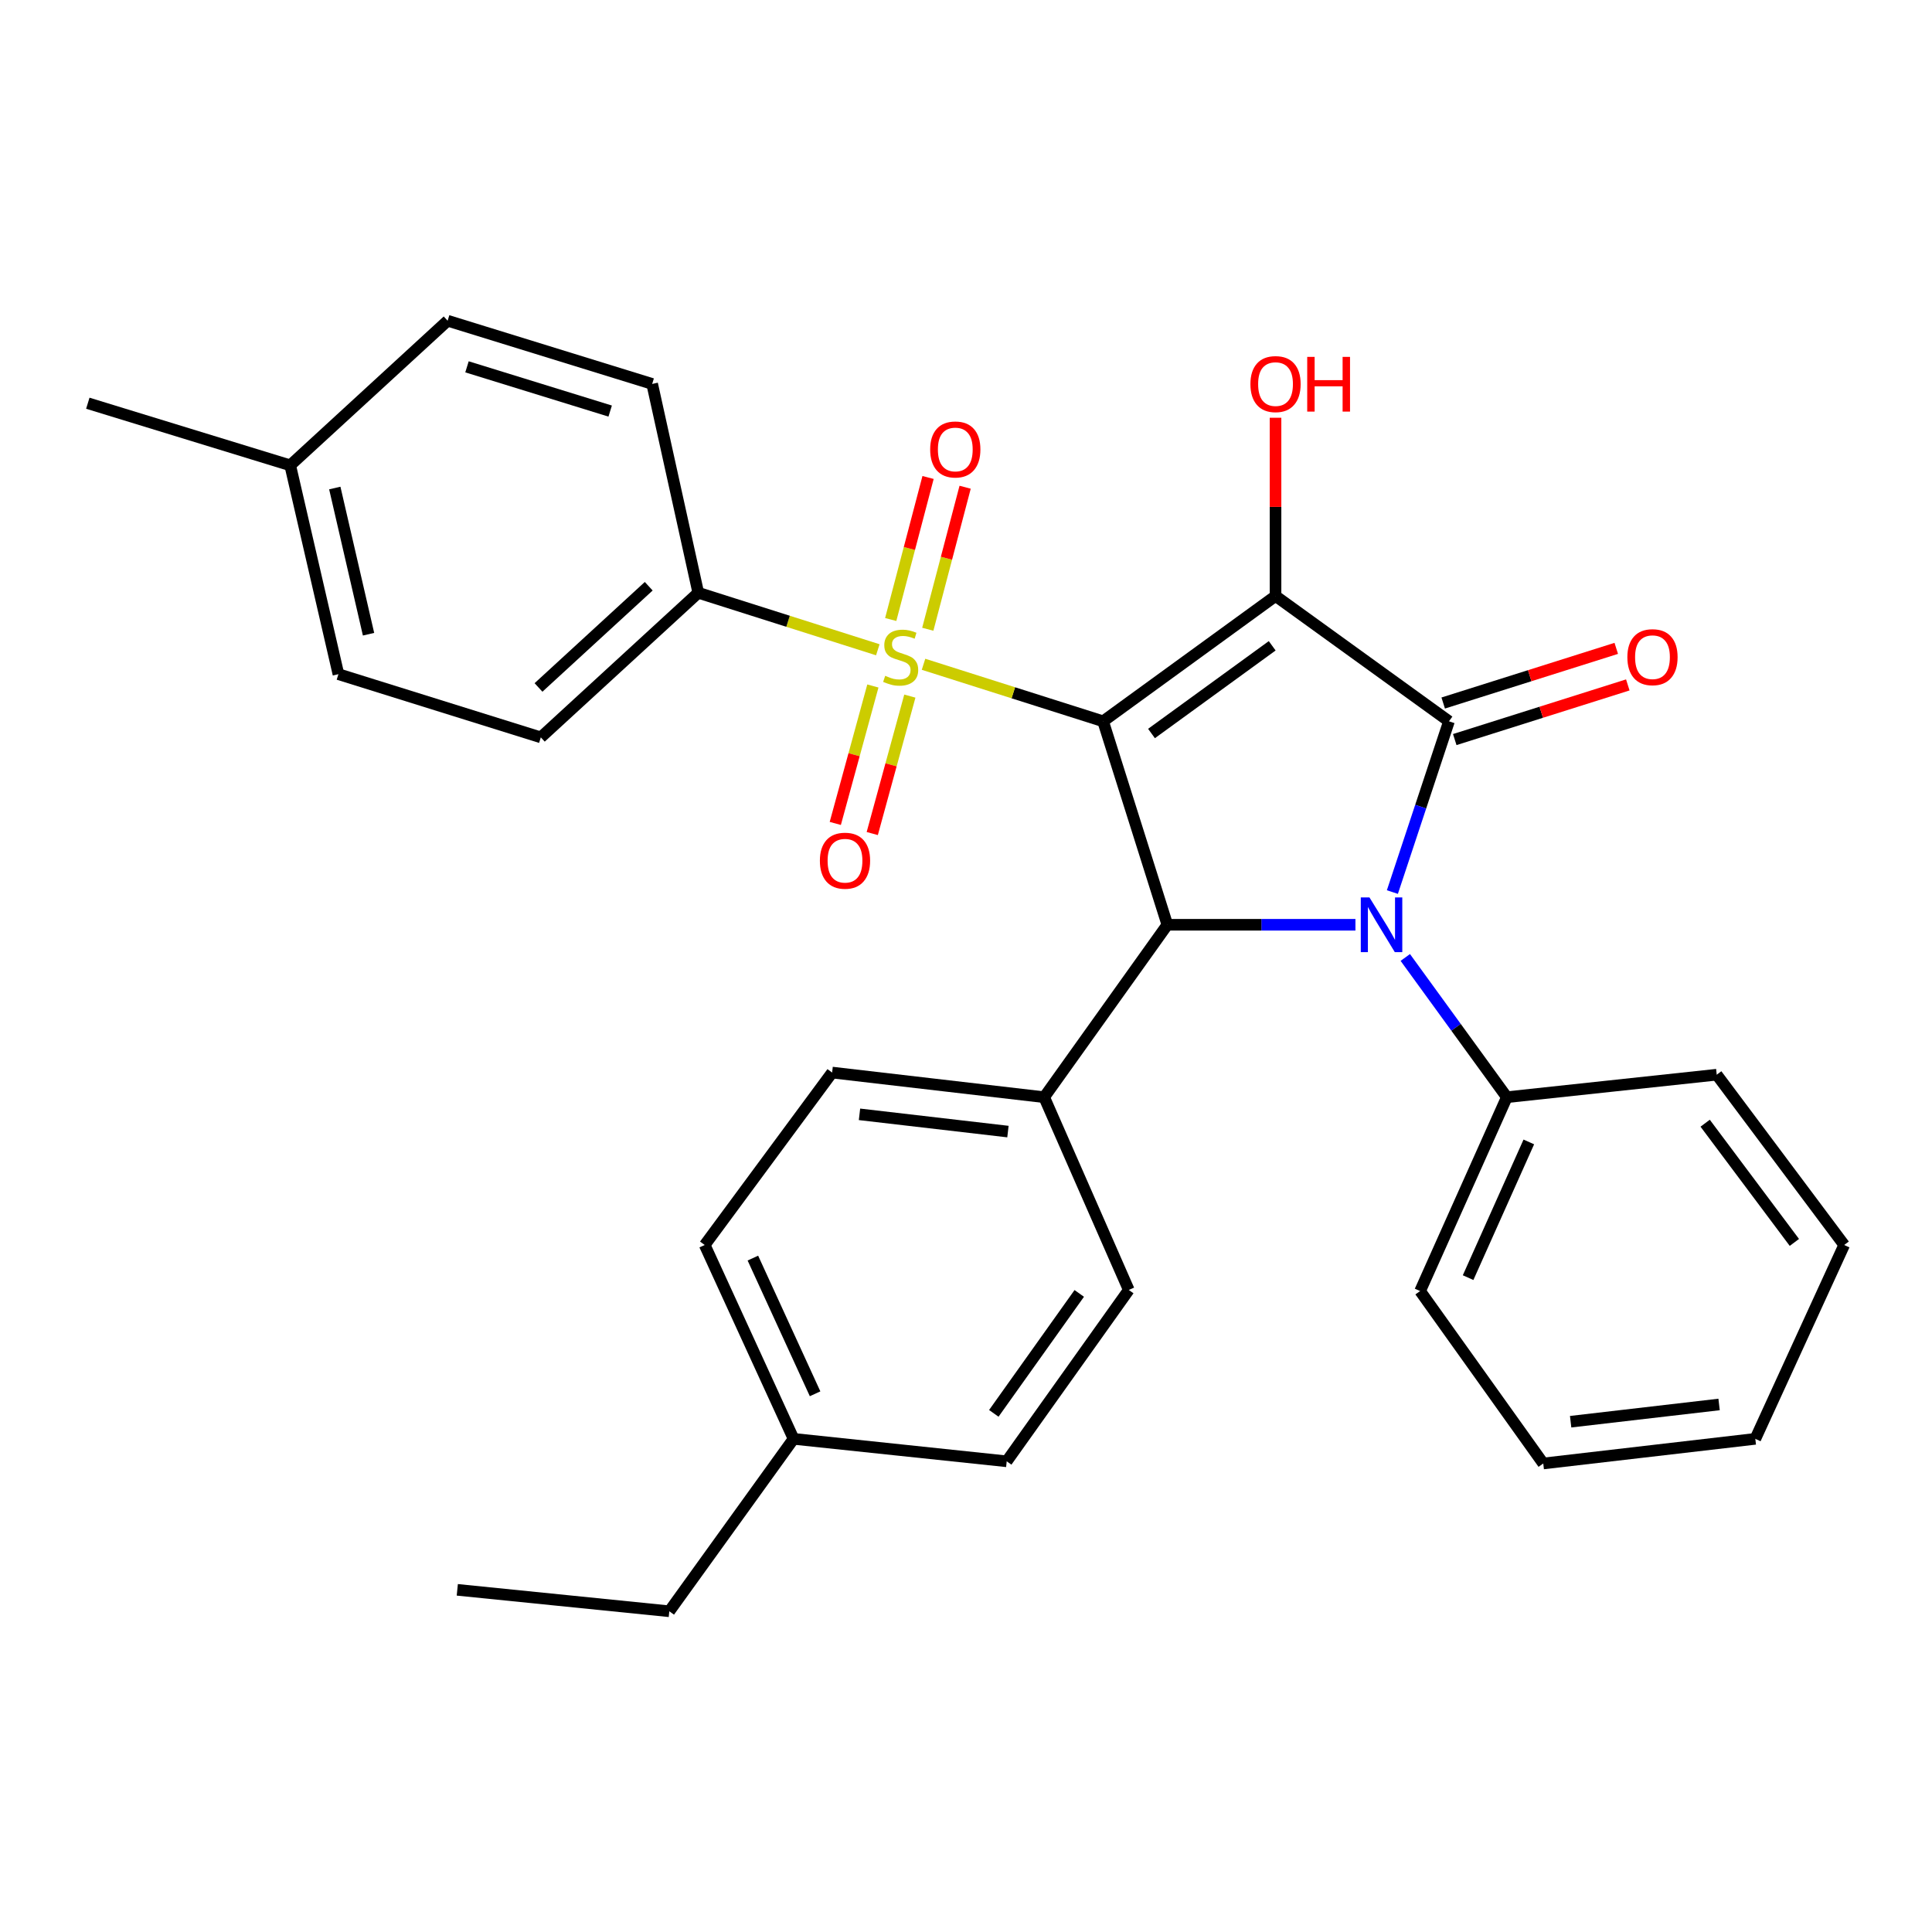<?xml version='1.0' encoding='iso-8859-1'?>
<svg version='1.1' baseProfile='full'
              xmlns='http://www.w3.org/2000/svg'
                      xmlns:rdkit='http://www.rdkit.org/xml'
                      xmlns:xlink='http://www.w3.org/1999/xlink'
                  xml:space='preserve'
width='1000px' height='1000px' viewBox='0 0 1000 1000'>
<!-- END OF HEADER -->
<rect style='opacity:1.0;fill:#FFFFFF;stroke:none' width='1000' height='1000' x='0' y='0'> </rect>
<path class='bond-0' d='M 570.963,373.341 L 660.212,308.484' style='fill:none;fill-rule:evenodd;stroke:#000000;stroke-width:6px;stroke-linecap:butt;stroke-linejoin:miter;stroke-opacity:1' />
<path class='bond-0' d='M 596.014,379.662 L 658.488,334.263' style='fill:none;fill-rule:evenodd;stroke:#000000;stroke-width:6px;stroke-linecap:butt;stroke-linejoin:miter;stroke-opacity:1' />
<path class='bond-2' d='M 570.963,373.341 L 524.487,358.585' style='fill:none;fill-rule:evenodd;stroke:#000000;stroke-width:6px;stroke-linecap:butt;stroke-linejoin:miter;stroke-opacity:1' />
<path class='bond-2' d='M 524.487,358.585 L 478.011,343.83' style='fill:none;fill-rule:evenodd;stroke:#CCCC00;stroke-width:6px;stroke-linecap:butt;stroke-linejoin:miter;stroke-opacity:1' />
<path class='bond-4' d='M 570.963,373.341 L 604.218,478.66' style='fill:none;fill-rule:evenodd;stroke:#000000;stroke-width:6px;stroke-linecap:butt;stroke-linejoin:miter;stroke-opacity:1' />
<path class='bond-1' d='M 660.212,308.484 L 749.99,373.341' style='fill:none;fill-rule:evenodd;stroke:#000000;stroke-width:6px;stroke-linecap:butt;stroke-linejoin:miter;stroke-opacity:1' />
<path class='bond-11' d='M 660.212,308.484 L 660.212,262.355' style='fill:none;fill-rule:evenodd;stroke:#000000;stroke-width:6px;stroke-linecap:butt;stroke-linejoin:miter;stroke-opacity:1' />
<path class='bond-11' d='M 660.212,262.355 L 660.212,216.226' style='fill:none;fill-rule:evenodd;stroke:#FF0000;stroke-width:6px;stroke-linecap:butt;stroke-linejoin:miter;stroke-opacity:1' />
<path class='bond-9' d='M 752.978,382.8 L 797.762,368.656' style='fill:none;fill-rule:evenodd;stroke:#000000;stroke-width:6px;stroke-linecap:butt;stroke-linejoin:miter;stroke-opacity:1' />
<path class='bond-9' d='M 797.762,368.656 L 842.547,354.512' style='fill:none;fill-rule:evenodd;stroke:#FF0000;stroke-width:6px;stroke-linecap:butt;stroke-linejoin:miter;stroke-opacity:1' />
<path class='bond-9' d='M 747.002,363.881 L 791.787,349.737' style='fill:none;fill-rule:evenodd;stroke:#000000;stroke-width:6px;stroke-linecap:butt;stroke-linejoin:miter;stroke-opacity:1' />
<path class='bond-9' d='M 791.787,349.737 L 836.572,335.593' style='fill:none;fill-rule:evenodd;stroke:#FF0000;stroke-width:6px;stroke-linecap:butt;stroke-linejoin:miter;stroke-opacity:1' />
<path class='bond-30' d='M 749.99,373.341 L 735.342,417.534' style='fill:none;fill-rule:evenodd;stroke:#000000;stroke-width:6px;stroke-linecap:butt;stroke-linejoin:miter;stroke-opacity:1' />
<path class='bond-30' d='M 735.342,417.534 L 720.695,461.727' style='fill:none;fill-rule:evenodd;stroke:#0000FF;stroke-width:6px;stroke-linecap:butt;stroke-linejoin:miter;stroke-opacity:1' />
<path class='bond-5' d='M 454.355,336.32 L 407.89,321.57' style='fill:none;fill-rule:evenodd;stroke:#CCCC00;stroke-width:6px;stroke-linecap:butt;stroke-linejoin:miter;stroke-opacity:1' />
<path class='bond-5' d='M 407.89,321.57 L 361.425,306.82' style='fill:none;fill-rule:evenodd;stroke:#000000;stroke-width:6px;stroke-linecap:butt;stroke-linejoin:miter;stroke-opacity:1' />
<path class='bond-6' d='M 480.221,325.698 L 489.887,288.943' style='fill:none;fill-rule:evenodd;stroke:#CCCC00;stroke-width:6px;stroke-linecap:butt;stroke-linejoin:miter;stroke-opacity:1' />
<path class='bond-6' d='M 489.887,288.943 L 499.552,252.187' style='fill:none;fill-rule:evenodd;stroke:#FF0000;stroke-width:6px;stroke-linecap:butt;stroke-linejoin:miter;stroke-opacity:1' />
<path class='bond-6' d='M 461.033,320.653 L 470.699,283.897' style='fill:none;fill-rule:evenodd;stroke:#CCCC00;stroke-width:6px;stroke-linecap:butt;stroke-linejoin:miter;stroke-opacity:1' />
<path class='bond-6' d='M 470.699,283.897 L 480.364,247.141' style='fill:none;fill-rule:evenodd;stroke:#FF0000;stroke-width:6px;stroke-linecap:butt;stroke-linejoin:miter;stroke-opacity:1' />
<path class='bond-7' d='M 451.798,355.068 L 442.069,390.637' style='fill:none;fill-rule:evenodd;stroke:#CCCC00;stroke-width:6px;stroke-linecap:butt;stroke-linejoin:miter;stroke-opacity:1' />
<path class='bond-7' d='M 442.069,390.637 L 432.34,426.206' style='fill:none;fill-rule:evenodd;stroke:#FF0000;stroke-width:6px;stroke-linecap:butt;stroke-linejoin:miter;stroke-opacity:1' />
<path class='bond-7' d='M 470.935,360.302 L 461.206,395.871' style='fill:none;fill-rule:evenodd;stroke:#CCCC00;stroke-width:6px;stroke-linecap:butt;stroke-linejoin:miter;stroke-opacity:1' />
<path class='bond-7' d='M 461.206,395.871 L 451.478,431.44' style='fill:none;fill-rule:evenodd;stroke:#FF0000;stroke-width:6px;stroke-linecap:butt;stroke-linejoin:miter;stroke-opacity:1' />
<path class='bond-3' d='M 701.57,478.66 L 652.894,478.66' style='fill:none;fill-rule:evenodd;stroke:#0000FF;stroke-width:6px;stroke-linecap:butt;stroke-linejoin:miter;stroke-opacity:1' />
<path class='bond-3' d='M 652.894,478.66 L 604.218,478.66' style='fill:none;fill-rule:evenodd;stroke:#000000;stroke-width:6px;stroke-linecap:butt;stroke-linejoin:miter;stroke-opacity:1' />
<path class='bond-10' d='M 727.376,495.579 L 753.657,531.744' style='fill:none;fill-rule:evenodd;stroke:#0000FF;stroke-width:6px;stroke-linecap:butt;stroke-linejoin:miter;stroke-opacity:1' />
<path class='bond-10' d='M 753.657,531.744 L 779.938,567.91' style='fill:none;fill-rule:evenodd;stroke:#000000;stroke-width:6px;stroke-linecap:butt;stroke-linejoin:miter;stroke-opacity:1' />
<path class='bond-8' d='M 604.218,478.66 L 540.464,567.91' style='fill:none;fill-rule:evenodd;stroke:#000000;stroke-width:6px;stroke-linecap:butt;stroke-linejoin:miter;stroke-opacity:1' />
<path class='bond-12' d='M 361.425,306.82 L 279.925,381.663' style='fill:none;fill-rule:evenodd;stroke:#000000;stroke-width:6px;stroke-linecap:butt;stroke-linejoin:miter;stroke-opacity:1' />
<path class='bond-12' d='M 335.78,303.433 L 278.73,355.823' style='fill:none;fill-rule:evenodd;stroke:#000000;stroke-width:6px;stroke-linecap:butt;stroke-linejoin:miter;stroke-opacity:1' />
<path class='bond-13' d='M 361.425,306.82 L 337.562,198.722' style='fill:none;fill-rule:evenodd;stroke:#000000;stroke-width:6px;stroke-linecap:butt;stroke-linejoin:miter;stroke-opacity:1' />
<path class='bond-14' d='M 540.464,567.91 L 430.702,555.157' style='fill:none;fill-rule:evenodd;stroke:#000000;stroke-width:6px;stroke-linecap:butt;stroke-linejoin:miter;stroke-opacity:1' />
<path class='bond-14' d='M 521.709,585.705 L 444.876,576.777' style='fill:none;fill-rule:evenodd;stroke:#000000;stroke-width:6px;stroke-linecap:butt;stroke-linejoin:miter;stroke-opacity:1' />
<path class='bond-15' d='M 540.464,567.91 L 584.256,667.674' style='fill:none;fill-rule:evenodd;stroke:#000000;stroke-width:6px;stroke-linecap:butt;stroke-linejoin:miter;stroke-opacity:1' />
<path class='bond-22' d='M 779.938,567.91 L 735.044,668.247' style='fill:none;fill-rule:evenodd;stroke:#000000;stroke-width:6px;stroke-linecap:butt;stroke-linejoin:miter;stroke-opacity:1' />
<path class='bond-22' d='M 791.314,591.063 L 759.888,661.3' style='fill:none;fill-rule:evenodd;stroke:#000000;stroke-width:6px;stroke-linecap:butt;stroke-linejoin:miter;stroke-opacity:1' />
<path class='bond-23' d='M 779.938,567.91 L 888.576,556.259' style='fill:none;fill-rule:evenodd;stroke:#000000;stroke-width:6px;stroke-linecap:butt;stroke-linejoin:miter;stroke-opacity:1' />
<path class='bond-16' d='M 279.925,381.663 L 175.167,348.948' style='fill:none;fill-rule:evenodd;stroke:#000000;stroke-width:6px;stroke-linecap:butt;stroke-linejoin:miter;stroke-opacity:1' />
<path class='bond-17' d='M 337.562,198.722 L 231.691,166.008' style='fill:none;fill-rule:evenodd;stroke:#000000;stroke-width:6px;stroke-linecap:butt;stroke-linejoin:miter;stroke-opacity:1' />
<path class='bond-17' d='M 315.823,212.771 L 241.714,189.871' style='fill:none;fill-rule:evenodd;stroke:#000000;stroke-width:6px;stroke-linecap:butt;stroke-linejoin:miter;stroke-opacity:1' />
<path class='bond-19' d='M 430.702,555.157 L 364.754,644.406' style='fill:none;fill-rule:evenodd;stroke:#000000;stroke-width:6px;stroke-linecap:butt;stroke-linejoin:miter;stroke-opacity:1' />
<path class='bond-18' d='M 584.256,667.674 L 521.075,756.372' style='fill:none;fill-rule:evenodd;stroke:#000000;stroke-width:6px;stroke-linecap:butt;stroke-linejoin:miter;stroke-opacity:1' />
<path class='bond-18' d='M 558.619,669.468 L 514.392,731.556' style='fill:none;fill-rule:evenodd;stroke:#000000;stroke-width:6px;stroke-linecap:butt;stroke-linejoin:miter;stroke-opacity:1' />
<path class='bond-32' d='M 175.167,348.948 L 150.212,240.85' style='fill:none;fill-rule:evenodd;stroke:#000000;stroke-width:6px;stroke-linecap:butt;stroke-linejoin:miter;stroke-opacity:1' />
<path class='bond-32' d='M 190.756,328.27 L 173.288,252.602' style='fill:none;fill-rule:evenodd;stroke:#000000;stroke-width:6px;stroke-linecap:butt;stroke-linejoin:miter;stroke-opacity:1' />
<path class='bond-20' d='M 231.691,166.008 L 150.212,240.85' style='fill:none;fill-rule:evenodd;stroke:#000000;stroke-width:6px;stroke-linecap:butt;stroke-linejoin:miter;stroke-opacity:1' />
<path class='bond-21' d='M 521.075,756.372 L 410.751,744.743' style='fill:none;fill-rule:evenodd;stroke:#000000;stroke-width:6px;stroke-linecap:butt;stroke-linejoin:miter;stroke-opacity:1' />
<path class='bond-31' d='M 364.754,644.406 L 410.751,744.743' style='fill:none;fill-rule:evenodd;stroke:#000000;stroke-width:6px;stroke-linecap:butt;stroke-linejoin:miter;stroke-opacity:1' />
<path class='bond-31' d='M 389.689,651.188 L 421.887,721.425' style='fill:none;fill-rule:evenodd;stroke:#000000;stroke-width:6px;stroke-linecap:butt;stroke-linejoin:miter;stroke-opacity:1' />
<path class='bond-25' d='M 150.212,240.85 L 45.455,208.709' style='fill:none;fill-rule:evenodd;stroke:#000000;stroke-width:6px;stroke-linecap:butt;stroke-linejoin:miter;stroke-opacity:1' />
<path class='bond-24' d='M 410.751,744.743 L 346.435,833.992' style='fill:none;fill-rule:evenodd;stroke:#000000;stroke-width:6px;stroke-linecap:butt;stroke-linejoin:miter;stroke-opacity:1' />
<path class='bond-27' d='M 735.044,668.247 L 798.787,757.496' style='fill:none;fill-rule:evenodd;stroke:#000000;stroke-width:6px;stroke-linecap:butt;stroke-linejoin:miter;stroke-opacity:1' />
<path class='bond-28' d='M 888.576,556.259 L 954.545,644.406' style='fill:none;fill-rule:evenodd;stroke:#000000;stroke-width:6px;stroke-linecap:butt;stroke-linejoin:miter;stroke-opacity:1' />
<path class='bond-28' d='M 882.587,581.369 L 928.765,643.072' style='fill:none;fill-rule:evenodd;stroke:#000000;stroke-width:6px;stroke-linecap:butt;stroke-linejoin:miter;stroke-opacity:1' />
<path class='bond-26' d='M 346.435,833.992 L 236.695,822.893' style='fill:none;fill-rule:evenodd;stroke:#000000;stroke-width:6px;stroke-linecap:butt;stroke-linejoin:miter;stroke-opacity:1' />
<path class='bond-33' d='M 798.787,757.496 L 908.549,744.743' style='fill:none;fill-rule:evenodd;stroke:#000000;stroke-width:6px;stroke-linecap:butt;stroke-linejoin:miter;stroke-opacity:1' />
<path class='bond-33' d='M 812.961,735.876 L 889.794,726.948' style='fill:none;fill-rule:evenodd;stroke:#000000;stroke-width:6px;stroke-linecap:butt;stroke-linejoin:miter;stroke-opacity:1' />
<path class='bond-29' d='M 954.545,644.406 L 908.549,744.743' style='fill:none;fill-rule:evenodd;stroke:#000000;stroke-width:6px;stroke-linecap:butt;stroke-linejoin:miter;stroke-opacity:1' />
<path  class='atom-3' d='M 458.183 349.795
Q 458.503 349.915, 459.823 350.475
Q 461.143 351.035, 462.583 351.395
Q 464.063 351.715, 465.503 351.715
Q 468.183 351.715, 469.743 350.435
Q 471.303 349.115, 471.303 346.835
Q 471.303 345.275, 470.503 344.315
Q 469.743 343.355, 468.543 342.835
Q 467.343 342.315, 465.343 341.715
Q 462.823 340.955, 461.303 340.235
Q 459.823 339.515, 458.743 337.995
Q 457.703 336.475, 457.703 333.915
Q 457.703 330.355, 460.103 328.155
Q 462.543 325.955, 467.343 325.955
Q 470.623 325.955, 474.343 327.515
L 473.423 330.595
Q 470.023 329.195, 467.463 329.195
Q 464.703 329.195, 463.183 330.355
Q 461.663 331.475, 461.703 333.435
Q 461.703 334.955, 462.463 335.875
Q 463.263 336.795, 464.383 337.315
Q 465.543 337.835, 467.463 338.435
Q 470.023 339.235, 471.543 340.035
Q 473.063 340.835, 474.143 342.475
Q 475.263 344.075, 475.263 346.835
Q 475.263 350.755, 472.623 352.875
Q 470.023 354.955, 465.663 354.955
Q 463.143 354.955, 461.223 354.395
Q 459.343 353.875, 457.103 352.955
L 458.183 349.795
' fill='#CCCC00'/>
<path  class='atom-4' d='M 708.822 464.5
L 718.102 479.5
Q 719.022 480.98, 720.502 483.66
Q 721.982 486.34, 722.062 486.5
L 722.062 464.5
L 725.822 464.5
L 725.822 492.82
L 721.942 492.82
L 711.982 476.42
Q 710.822 474.5, 709.582 472.3
Q 708.382 470.1, 708.022 469.42
L 708.022 492.82
L 704.342 492.82
L 704.342 464.5
L 708.822 464.5
' fill='#0000FF'/>
<path  class='atom-7' d='M 481.456 232.641
Q 481.456 225.841, 484.816 222.041
Q 488.176 218.241, 494.456 218.241
Q 500.736 218.241, 504.096 222.041
Q 507.456 225.841, 507.456 232.641
Q 507.456 239.521, 504.056 243.441
Q 500.656 247.321, 494.456 247.321
Q 488.216 247.321, 484.816 243.441
Q 481.456 239.561, 481.456 232.641
M 494.456 244.121
Q 498.776 244.121, 501.096 241.241
Q 503.456 238.321, 503.456 232.641
Q 503.456 227.081, 501.096 224.281
Q 498.776 221.441, 494.456 221.441
Q 490.136 221.441, 487.776 224.241
Q 485.456 227.041, 485.456 232.641
Q 485.456 238.361, 487.776 241.241
Q 490.136 244.121, 494.456 244.121
' fill='#FF0000'/>
<path  class='atom-8' d='M 424.37 445.497
Q 424.37 438.697, 427.73 434.897
Q 431.09 431.097, 437.37 431.097
Q 443.65 431.097, 447.01 434.897
Q 450.37 438.697, 450.37 445.497
Q 450.37 452.377, 446.97 456.297
Q 443.57 460.177, 437.37 460.177
Q 431.13 460.177, 427.73 456.297
Q 424.37 452.417, 424.37 445.497
M 437.37 456.977
Q 441.69 456.977, 444.01 454.097
Q 446.37 451.177, 446.37 445.497
Q 446.37 439.937, 444.01 437.137
Q 441.69 434.297, 437.37 434.297
Q 433.05 434.297, 430.69 437.097
Q 428.37 439.897, 428.37 445.497
Q 428.37 451.217, 430.69 454.097
Q 433.05 456.977, 437.37 456.977
' fill='#FF0000'/>
<path  class='atom-10' d='M 842.321 340.155
Q 842.321 333.355, 845.681 329.555
Q 849.041 325.755, 855.321 325.755
Q 861.601 325.755, 864.961 329.555
Q 868.321 333.355, 868.321 340.155
Q 868.321 347.035, 864.921 350.955
Q 861.521 354.835, 855.321 354.835
Q 849.081 354.835, 845.681 350.955
Q 842.321 347.075, 842.321 340.155
M 855.321 351.635
Q 859.641 351.635, 861.961 348.755
Q 864.321 345.835, 864.321 340.155
Q 864.321 334.595, 861.961 331.795
Q 859.641 328.955, 855.321 328.955
Q 851.001 328.955, 848.641 331.755
Q 846.321 334.555, 846.321 340.155
Q 846.321 345.875, 848.641 348.755
Q 851.001 351.635, 855.321 351.635
' fill='#FF0000'/>
<path  class='atom-12' d='M 647.212 198.802
Q 647.212 192.002, 650.572 188.202
Q 653.932 184.402, 660.212 184.402
Q 666.492 184.402, 669.852 188.202
Q 673.212 192.002, 673.212 198.802
Q 673.212 205.682, 669.812 209.602
Q 666.412 213.482, 660.212 213.482
Q 653.972 213.482, 650.572 209.602
Q 647.212 205.722, 647.212 198.802
M 660.212 210.282
Q 664.532 210.282, 666.852 207.402
Q 669.212 204.482, 669.212 198.802
Q 669.212 193.242, 666.852 190.442
Q 664.532 187.602, 660.212 187.602
Q 655.892 187.602, 653.532 190.402
Q 651.212 193.202, 651.212 198.802
Q 651.212 204.522, 653.532 207.402
Q 655.892 210.282, 660.212 210.282
' fill='#FF0000'/>
<path  class='atom-12' d='M 676.612 184.722
L 680.452 184.722
L 680.452 196.762
L 694.932 196.762
L 694.932 184.722
L 698.772 184.722
L 698.772 213.042
L 694.932 213.042
L 694.932 199.962
L 680.452 199.962
L 680.452 213.042
L 676.612 213.042
L 676.612 184.722
' fill='#FF0000'/>
</svg>
